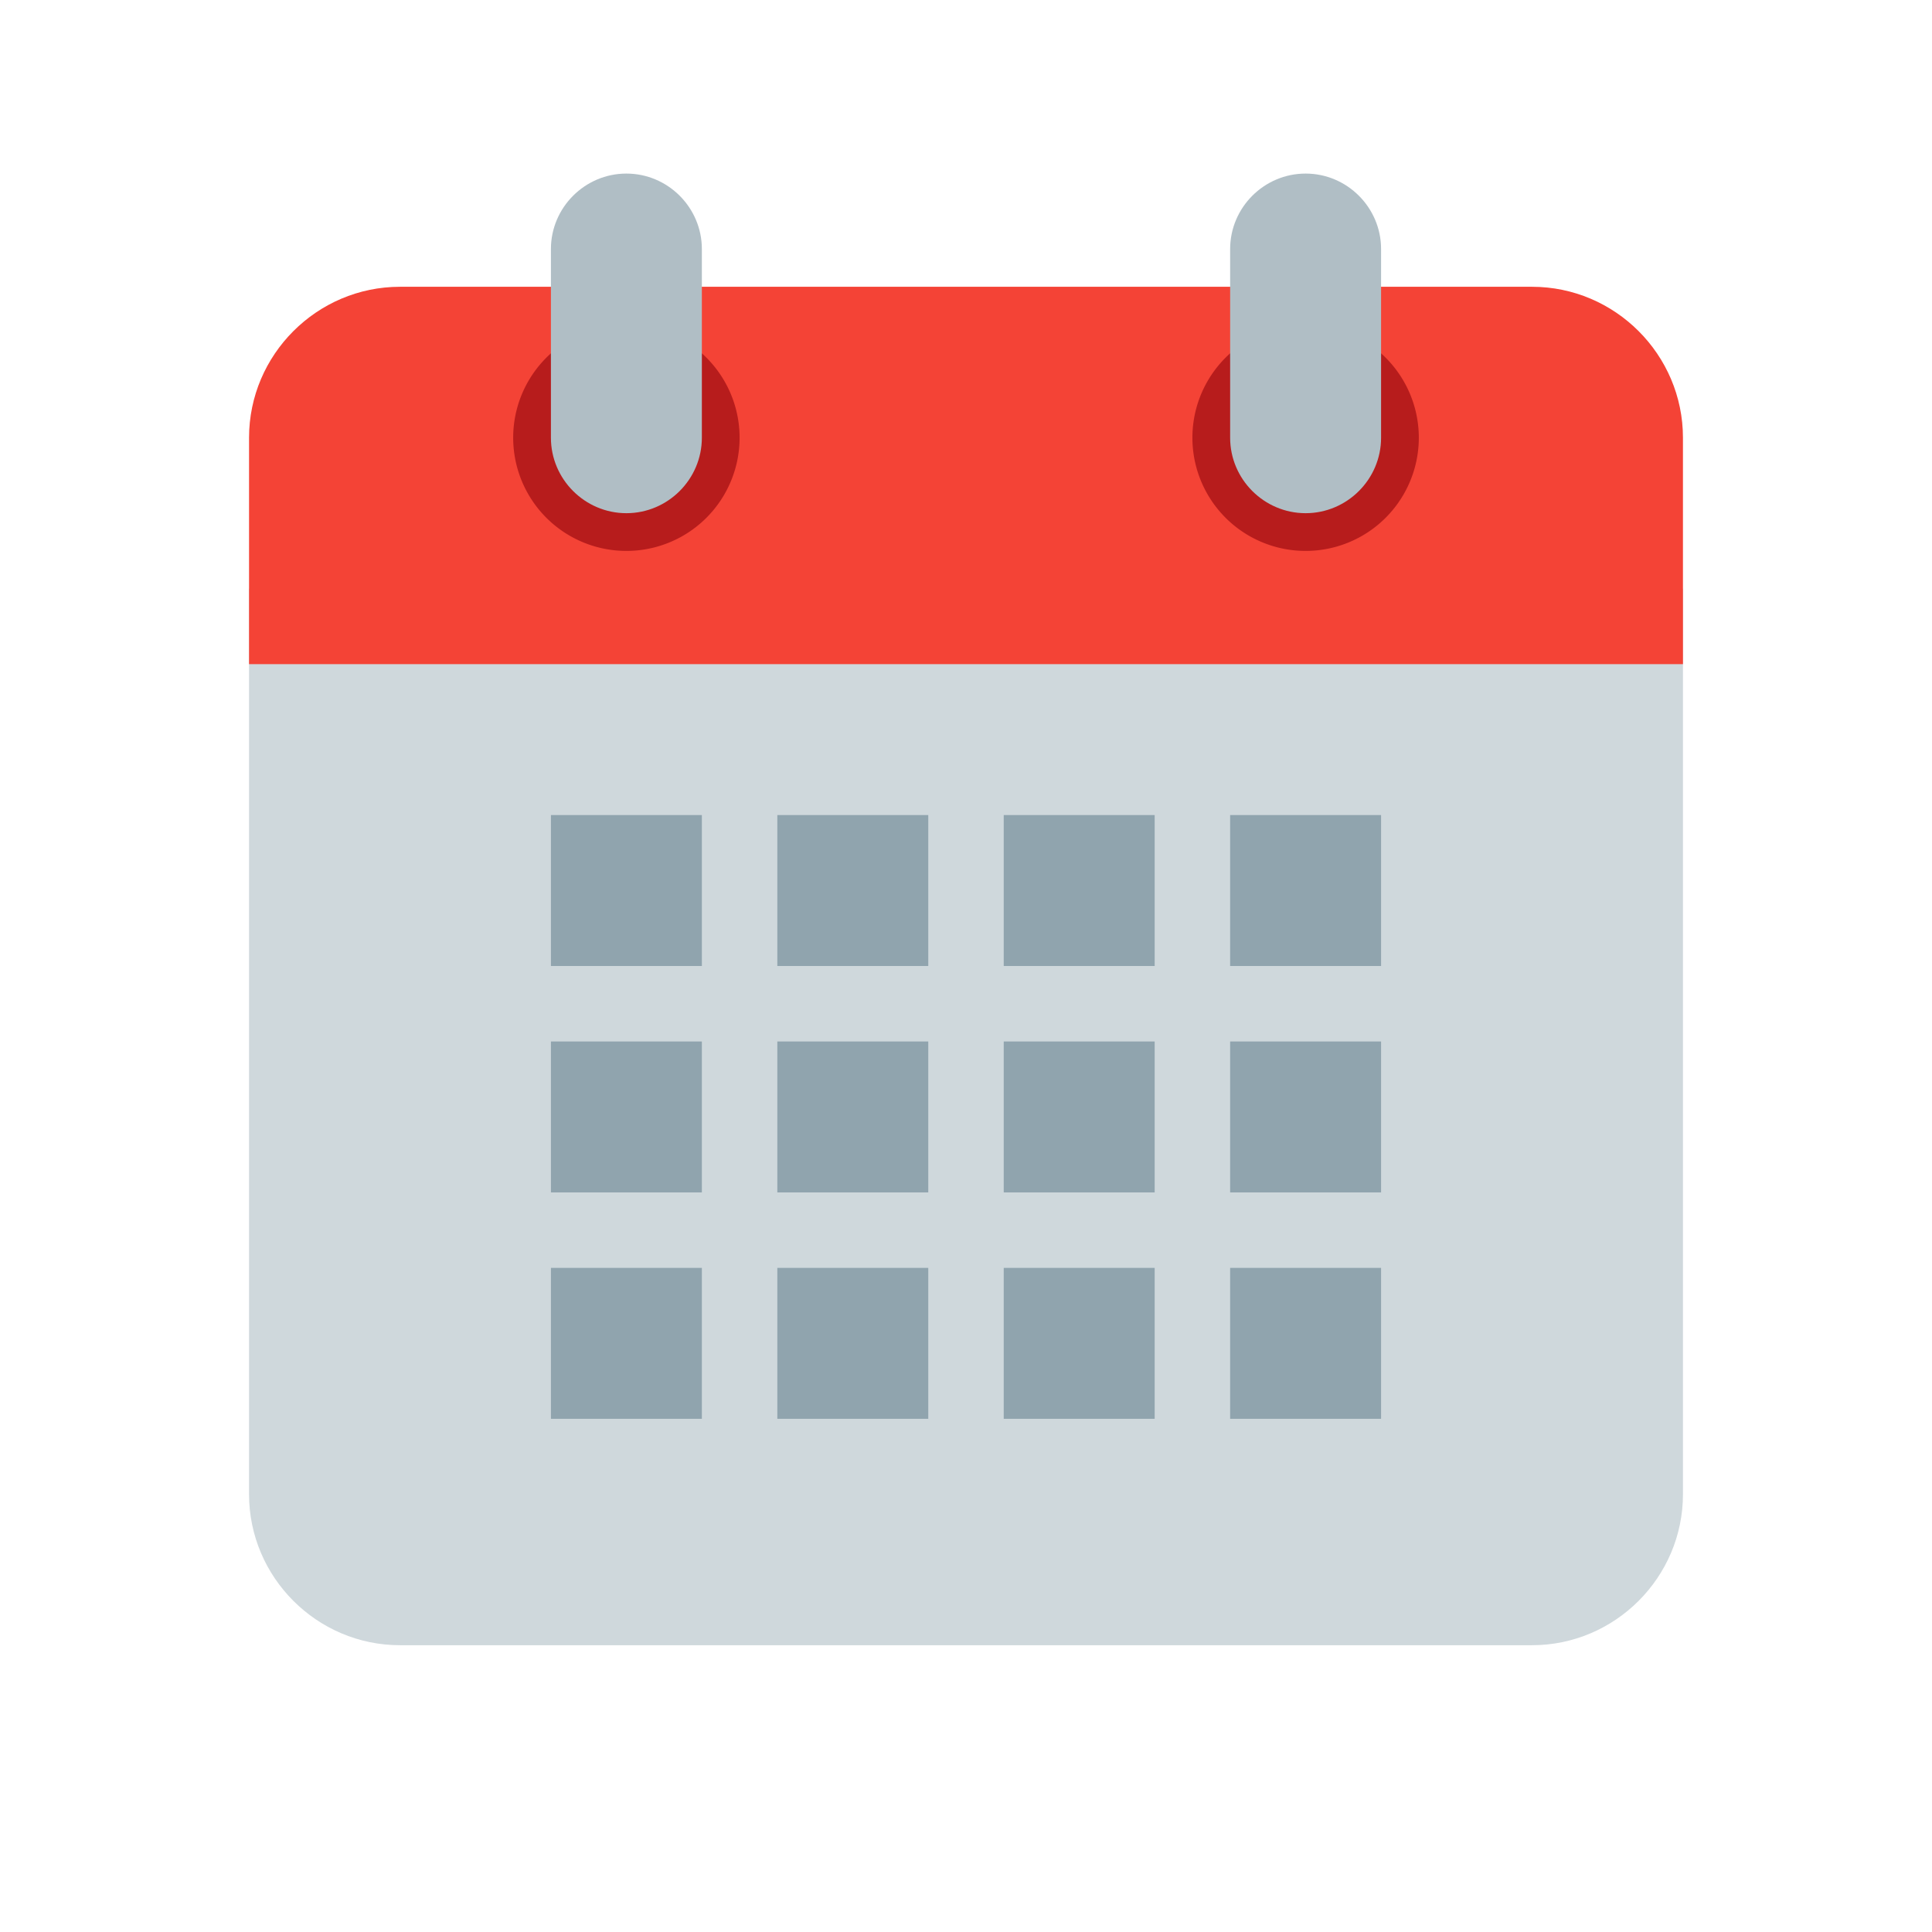 <svg xmlns="http://www.w3.org/2000/svg" width="81" height="81" viewBox="0 0 1024 1024"><path fill="#CFD8DC" d="M132 792V312h760v480c0 44-36 80-80 80H212c-44 0-80-36-80-80"/><path fill="#F44336" d="M892 232v120H132V232c0-44 36-80 80-80h600c44 0 80 36 80 80"/><path fill="#B71C1C" d="M632 232a60 60 0 1 0 120 0 60 60 0 1 0-120 0m-360 0a60 60 0 1 0 120 0 60 60 0 1 0-120 0"/><path fill="#B0BEC5" d="M692 92c-22 0-40 18-40 40v100c0 22 18 40 40 40s40-18 40-40V132c0-22-18-40-40-40m-360 0c-22 0-40 18-40 40v100c0 22 18 40 40 40s40-18 40-40V132c0-22-18-40-40-40"/><path fill="#90A4AE" d="M292 432h80v80h-80zm120 0h80v80h-80zm120 0h80v80h-80zm120 0h80v80h-80zM292 552h80v80h-80zm120 0h80v80h-80zm120 0h80v80h-80zm120 0h80v80h-80zM292 672h80v80h-80zm120 0h80v80h-80zm120 0h80v80h-80zm120 0h80v80h-80z"/></svg>